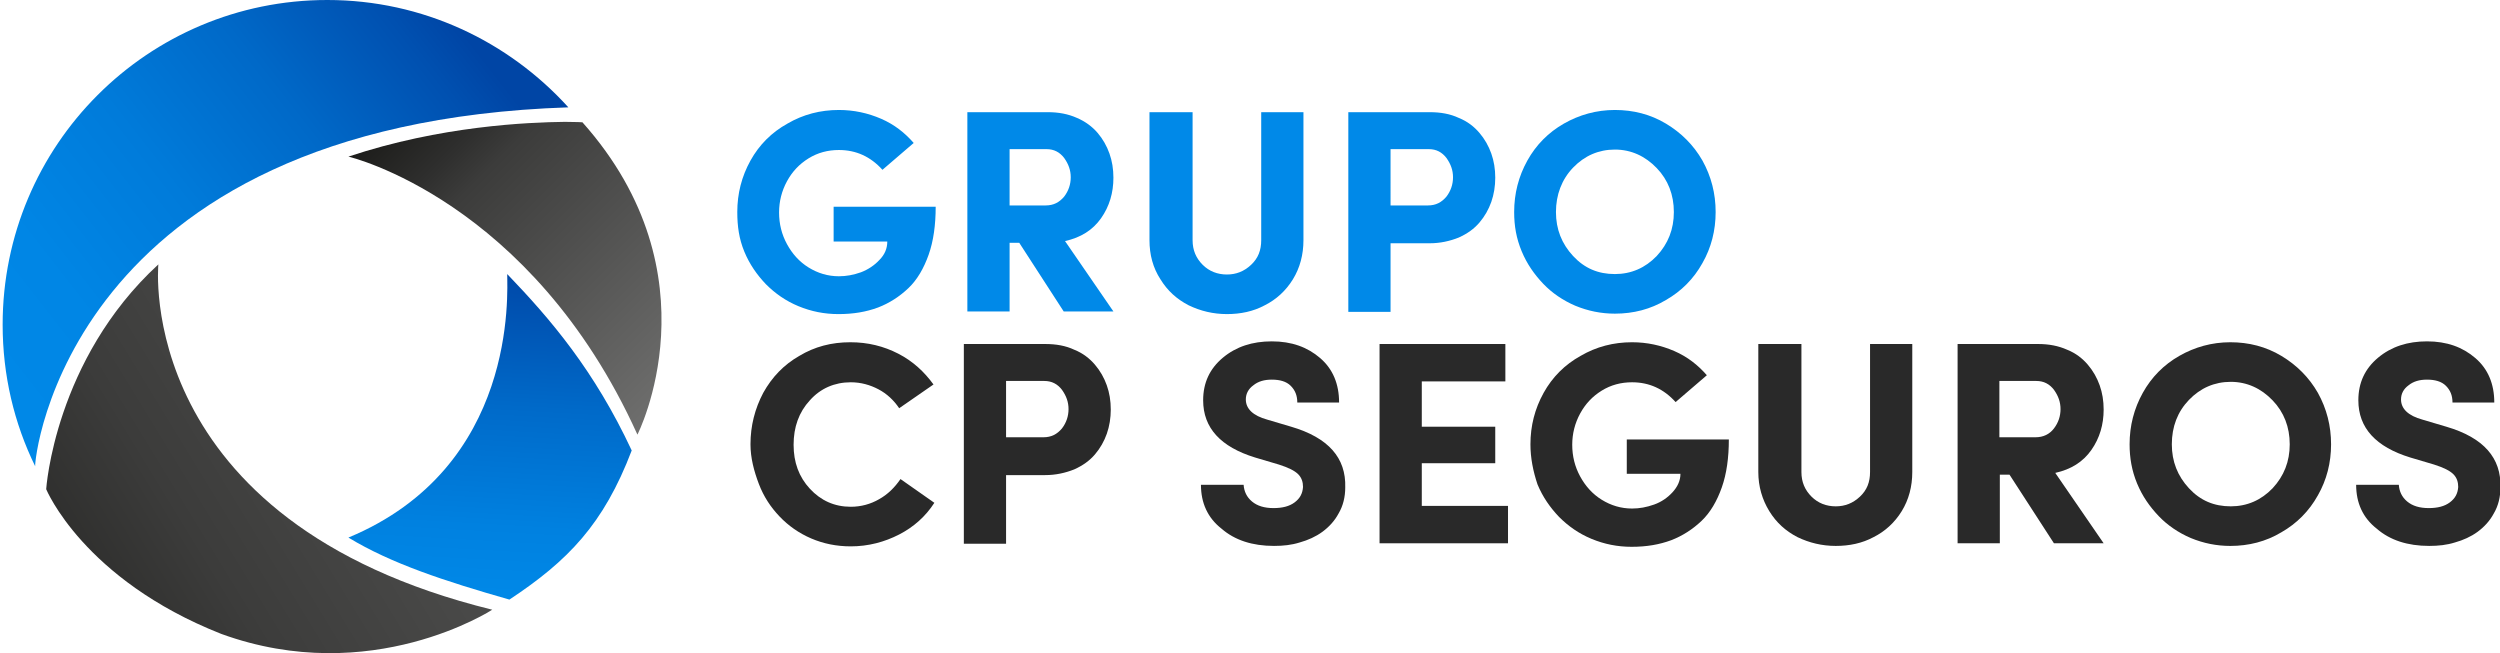 <?xml version="1.0" encoding="utf-8"?>
<!-- Generator: Adobe Illustrator 23.0.6, SVG Export Plug-In . SVG Version: 6.00 Build 0)  -->
<svg version="1.1" id="Capa_1" xmlns="http://www.w3.org/2000/svg" xmlns:xlink="http://www.w3.org/1999/xlink" x="0px" y="0px"
	 viewBox="0 0 568.3 148.5" style="enable-background:new 0 0 568.3 148.5;" xml:space="preserve">
<style type="text/css">
	.st0{fill:#0089E8;}
	.st1{fill:#292929;}
	.st2{clip-path:url(#SVGID_2_);fill:url(#SVGID_3_);}
	.st3{clip-path:url(#SVGID_5_);fill:url(#SVGID_6_);}
	.st4{clip-path:url(#SVGID_8_);fill:url(#SVGID_9_);}
	.st5{clip-path:url(#SVGID_11_);fill:url(#SVGID_12_);}
</style>
<g>
	<path class="st0" d="M167.6,48.2c0-4.2,1-8.1,3-11.7c2-3.6,4.8-6.4,8.4-8.4c3.6-2.1,7.5-3.1,11.7-3.1c3.4,0,6.6,0.7,9.6,2
		c3,1.3,5.4,3.2,7.4,5.5l-7.1,6.1c-2.7-3-6-4.5-9.9-4.5c-2.5,0-4.8,0.6-6.9,1.9c-2.1,1.3-3.7,3-4.9,5.2c-1.2,2.2-1.8,4.6-1.8,7.1
		c0,2.6,0.6,5,1.8,7.2c1.2,2.2,2.8,4,4.9,5.3c2.1,1.3,4.4,2,6.9,2c1.7,0,3.3-0.3,5-0.9c1.6-0.6,3.1-1.6,4.2-2.8
		c1.2-1.2,1.8-2.6,1.8-4.2h-12.2V47h23.2c0,4.1-0.5,7.8-1.6,10.9c-1.1,3.1-2.6,5.7-4.6,7.6c-2,1.9-4.3,3.4-6.9,4.4
		c-2.7,1-5.6,1.5-9,1.5c-3.2,0-6.2-0.6-9.1-1.8c-2.9-1.2-5.3-2.9-7.4-5c-2-2.1-3.7-4.5-4.9-7.4S167.6,51.4,167.6,48.2z"/>
	<path class="st0" d="M219.9,70.8V25.5h18.3c2.4,0,4.6,0.4,6.6,1.3c1.9,0.8,3.5,2,4.7,3.4c1.2,1.4,2.1,3,2.7,4.7
		c0.6,1.7,0.9,3.5,0.9,5.5c0,3.4-0.9,6.5-2.8,9.2c-1.9,2.7-4.6,4.4-8.2,5.2l11,16h-11.3l-10.1-15.6h-2.2v15.6H219.9z M229.5,46.7
		h8.2c1.8,0,3.1-0.7,4.2-2c1-1.3,1.5-2.8,1.5-4.4c0-1.6-0.5-3-1.5-4.4c-1-1.3-2.3-2-4-2h-8.4V46.7z"/>
	<path class="st0" d="M261.3,54.6V25.5h9.8v29.1c0,2.3,0.8,4.1,2.3,5.6c1.5,1.5,3.4,2.2,5.5,2.2c2.1,0,3.9-0.7,5.5-2.2
		s2.3-3.3,2.3-5.6V25.5h9.6v29.1c0,3.3-0.8,6.3-2.4,8.9c-1.6,2.6-3.8,4.6-6.4,5.9c-2.6,1.4-5.5,2-8.6,2c-3.1,0-6-0.7-8.7-2
		c-2.7-1.4-4.8-3.3-6.4-5.9C262.1,60.9,261.3,57.9,261.3,54.6z"/>
	<path class="st0" d="M306.5,70.8V25.5H325c2.5,0,4.7,0.4,6.6,1.3c2,0.8,3.5,2,4.7,3.4c1.2,1.4,2.1,3,2.7,4.7
		c0.6,1.7,0.9,3.5,0.9,5.5c0,1.9-0.3,3.8-0.9,5.5c-0.6,1.7-1.5,3.3-2.7,4.7c-1.2,1.4-2.7,2.5-4.7,3.4c-2,0.8-4.2,1.3-6.6,1.3h-8.9
		v15.6H306.5z M316.1,46.7h8.5c1.8,0,3.1-0.7,4.2-2c1-1.3,1.5-2.8,1.5-4.4c0-1.6-0.5-3-1.5-4.4c-1-1.3-2.3-2-4-2h-8.7V46.7z"/>
	<path class="st0" d="M344.2,48.2c0-4.2,1-8.1,3-11.7c2-3.6,4.8-6.4,8.3-8.4s7.4-3.1,11.6-3.1c4.2,0,8.1,1,11.6,3.1s6.3,4.9,8.3,8.4
		c2,3.6,3,7.5,3,11.7c0,4.2-1,8.1-3,11.6c-2,3.6-4.8,6.4-8.3,8.4c-3.5,2.1-7.4,3.1-11.6,3.1c-3.1,0-6.1-0.6-9-1.8
		c-2.8-1.2-5.3-2.9-7.3-5c-2-2.1-3.7-4.5-4.9-7.4S344.2,51.4,344.2,48.2z M353.7,48.2c0,3.9,1.3,7.2,3.9,10c2.6,2.8,5.7,4.1,9.5,4.1
		c3.7,0,6.9-1.4,9.5-4.1c2.6-2.8,3.9-6.1,3.9-10c0-3.9-1.3-7.3-3.9-10s-5.8-4.2-9.5-4.2s-6.9,1.4-9.5,4.1S353.7,44.3,353.7,48.2z"/>
</g>
<g>
	<path class="st1" d="M170.6,101c0-4.2,1-8.1,2.9-11.7c2-3.6,4.7-6.4,8.2-8.4c3.5-2.1,7.3-3.1,11.6-3.1c4,0,7.6,0.9,10.9,2.6
		c3.3,1.7,5.9,4.1,8,7l-7.8,5.4c-1.2-1.8-2.8-3.3-4.7-4.3s-4-1.6-6.3-1.6c-3.7,0-6.9,1.4-9.3,4.1c-2.5,2.7-3.7,6.1-3.7,10.1
		c0,4,1.2,7.3,3.7,10c2.5,2.7,5.6,4.1,9.3,4.1c2.3,0,4.5-0.6,6.4-1.7c2-1.1,3.6-2.7,4.9-4.6l7.7,5.4c-2,3.1-4.7,5.5-8,7.2
		s-7,2.7-11,2.7c-3.2,0-6.2-0.6-9-1.8c-2.8-1.2-5.2-2.9-7.2-5c-2-2.1-3.6-4.5-4.7-7.4S170.6,104.1,170.6,101z"/>
	<path class="st1" d="M219.1,123.5V78.2h18.5c2.5,0,4.7,0.4,6.6,1.3c2,0.8,3.5,2,4.7,3.4c1.2,1.4,2.1,3,2.7,4.7
		c0.6,1.7,0.9,3.5,0.9,5.5c0,1.9-0.3,3.8-0.9,5.5c-0.6,1.7-1.5,3.3-2.7,4.7c-1.2,1.4-2.7,2.5-4.7,3.4c-2,0.8-4.2,1.3-6.6,1.3h-8.9
		v15.6H219.1z M228.7,99.4h8.5c1.8,0,3.1-0.7,4.2-2c1-1.3,1.5-2.8,1.5-4.4c0-1.6-0.5-3-1.5-4.4c-1-1.3-2.3-2-4-2h-8.7V99.4z"/>
	<path class="st1" d="M273,110.2h9.7c0.1,1.5,0.7,2.8,1.9,3.8c1.2,1,2.8,1.5,4.9,1.5c2,0,3.6-0.4,4.8-1.3c1.2-0.9,1.8-2,1.9-3.5
		c0-1.1-0.3-2.1-1.1-2.9s-2.2-1.5-4.4-2.2l-5.4-1.6c-7.8-2.4-11.8-6.7-11.8-13c0-4,1.5-7.2,4.5-9.7c3-2.5,6.7-3.7,11.1-3.7
		c4.5,0,8.1,1.3,11,3.8c2.9,2.5,4.3,5.9,4.3,10.1h-9.5c0-1.6-0.5-2.8-1.5-3.8c-1-1-2.5-1.4-4.3-1.4c-1.7,0-3.1,0.4-4.2,1.3
		c-1.1,0.8-1.7,1.9-1.7,3.2c0,2.1,1.6,3.7,4.9,4.6l5.4,1.6c8.5,2.5,12.5,7.1,12.3,13.8c0,2.2-0.5,4.2-1.5,5.9
		c-0.9,1.7-2.2,3.1-3.7,4.2s-3.3,1.9-5.1,2.4c-1.9,0.6-3.8,0.8-5.9,0.8c-4.9,0-8.9-1.3-11.9-3.9C274.5,117.7,273,114.3,273,110.2z"
		/>
	<path class="st1" d="M313.6,123.5V78.2h28.6v8.5h-19V97h16.7v8.3h-16.7v9.7h19.6v8.5H313.6z"/>
	<path class="st1" d="M347.9,101c0-4.2,1-8.1,3-11.7c2-3.6,4.8-6.4,8.4-8.4c3.6-2.1,7.5-3.1,11.7-3.1c3.4,0,6.6,0.7,9.6,2
		c3,1.3,5.4,3.2,7.4,5.5l-7.1,6.1c-2.7-3-6-4.5-9.9-4.5c-2.5,0-4.8,0.6-6.9,1.9c-2.1,1.3-3.7,3-4.9,5.2c-1.2,2.2-1.8,4.6-1.8,7.1
		c0,2.6,0.6,5,1.8,7.2c1.2,2.2,2.8,4,4.9,5.3c2.1,1.3,4.4,2,6.9,2c1.7,0,3.3-0.3,5-0.9s3.1-1.6,4.2-2.8s1.8-2.6,1.8-4.2h-12.2v-7.8
		h23.2c0,4.1-0.5,7.8-1.6,10.9c-1.1,3.1-2.6,5.7-4.6,7.6c-2,1.9-4.3,3.4-6.9,4.4c-2.7,1-5.6,1.5-9,1.5c-3.2,0-6.2-0.6-9.1-1.8
		c-2.9-1.2-5.3-2.9-7.4-5c-2-2.1-3.7-4.5-4.9-7.4C348.5,107.1,347.9,104.1,347.9,101z"/>
	<path class="st1" d="M399.7,107.3V78.2h9.8v29.1c0,2.3,0.8,4.1,2.3,5.6c1.5,1.5,3.4,2.2,5.5,2.2c2.1,0,3.9-0.7,5.5-2.2
		s2.3-3.3,2.3-5.6V78.2h9.6v29.1c0,3.3-0.8,6.3-2.4,8.9c-1.6,2.6-3.8,4.6-6.4,5.9c-2.6,1.4-5.5,2-8.6,2c-3.1,0-6-0.7-8.7-2
		c-2.7-1.4-4.8-3.3-6.4-5.9C400.6,113.6,399.7,110.6,399.7,107.3z"/>
	<path class="st1" d="M445,123.5V78.2h18.3c2.4,0,4.6,0.4,6.6,1.3c2,0.8,3.5,2,4.7,3.4c1.2,1.4,2.1,3,2.7,4.7s0.9,3.5,0.9,5.5
		c0,3.4-0.9,6.5-2.8,9.2c-1.9,2.7-4.6,4.4-8.2,5.2l11,16h-11.3l-10.1-15.6h-2.2v15.6H445z M454.5,99.4h8.2c1.8,0,3.2-0.7,4.2-2
		c1-1.3,1.5-2.8,1.5-4.4c0-1.6-0.5-3-1.5-4.4c-1-1.3-2.3-2-4-2h-8.4V99.4z"/>
	<path class="st1" d="M484.1,101c0-4.2,1-8.1,3-11.7c2-3.6,4.8-6.4,8.3-8.4s7.4-3.1,11.6-3.1c4.2,0,8.1,1,11.6,3.1s6.3,4.9,8.3,8.4
		c2,3.6,3,7.5,3,11.7c0,4.2-1,8.1-3,11.6c-2,3.6-4.8,6.4-8.3,8.4c-3.5,2.1-7.4,3.1-11.6,3.1c-3.1,0-6.1-0.6-9-1.8
		c-2.8-1.2-5.3-2.9-7.3-5c-2-2.1-3.7-4.5-4.9-7.4S484.1,104.1,484.1,101z M493.7,101c0,3.9,1.3,7.2,3.9,10c2.6,2.8,5.7,4.1,9.5,4.1
		c3.7,0,6.9-1.4,9.5-4.1c2.6-2.8,3.9-6.1,3.9-10c0-3.9-1.3-7.3-3.9-10s-5.8-4.2-9.5-4.2s-6.9,1.4-9.5,4.1S493.7,97,493.7,101z"/>
	<path class="st1" d="M535.6,110.2h9.7c0.1,1.5,0.7,2.8,1.9,3.8c1.2,1,2.8,1.5,4.9,1.5c2,0,3.6-0.4,4.8-1.3c1.2-0.9,1.8-2,1.9-3.5
		c0-1.1-0.3-2.1-1.1-2.9s-2.2-1.5-4.4-2.2l-5.4-1.6c-7.8-2.4-11.8-6.7-11.8-13c0-4,1.5-7.2,4.5-9.7c3-2.5,6.7-3.7,11.1-3.7
		c4.5,0,8.1,1.3,11,3.8c2.9,2.5,4.3,5.9,4.3,10.1h-9.5c0-1.6-0.5-2.8-1.5-3.8c-1-1-2.5-1.4-4.3-1.4c-1.7,0-3.1,0.4-4.2,1.3
		c-1.1,0.8-1.7,1.9-1.7,3.2c0,2.1,1.6,3.7,4.9,4.6l5.4,1.6c8.5,2.5,12.5,7.1,12.3,13.8c0,2.2-0.5,4.2-1.5,5.9
		c-0.9,1.7-2.2,3.1-3.7,4.2s-3.3,1.9-5.1,2.4c-1.9,0.6-3.8,0.8-5.9,0.8c-4.9,0-8.9-1.3-11.9-3.9
		C537.1,117.7,535.6,114.3,535.6,110.2z"/>
</g>
<g>
	<defs>
		<path id="SVGID_1_" d="M79.2,122.2c9.7,5.9,21.9,9.9,36.6,14.1c13.3-8.8,21.4-17.1,27.8-33.9c-8.5-18.2-18.4-29.8-28.3-40.1
			C115.3,66.6,117.7,106.2,79.2,122.2"/>
	</defs>
	<clipPath id="SVGID_2_">
		<use xlink:href="#SVGID_1_"  style="overflow:visible;"/>
	</clipPath>
	
		<linearGradient id="SVGID_3_" gradientUnits="userSpaceOnUse" x1="-139.261" y1="1116.505" x2="-138.261" y2="1116.505" gradientTransform="matrix(7.166 -120.522 -120.522 -7.166 135669 -8624.322)">
		<stop  offset="0" style="stop-color:#0089E8"/>
		<stop  offset="0.181" style="stop-color:#0089E8"/>
		<stop  offset="0.323" style="stop-color:#0081E0"/>
		<stop  offset="0.549" style="stop-color:#006AC9"/>
		<stop  offset="0.827" style="stop-color:#0045A5"/>
		<stop  offset="1" style="stop-color:#0045A5"/>
	</linearGradient>
	<polygon class="st2" points="74.8,136.1 79.4,58.5 148,62.6 143.4,140.2 	"/>
</g>
<g>
	<defs>
		<path id="SVGID_4_" d="M0.6,73.8c0,11.5,2.6,22.4,7.4,32.2c-0.3-0.8,6.7-77.8,121.2-81.6C115.6,9.4,96.1,0,74.4,0
			C33.6,0,0.6,33,0.6,73.8"/>
	</defs>
	<clipPath id="SVGID_5_">
		<use xlink:href="#SVGID_4_"  style="overflow:visible;"/>
	</clipPath>
	
		<linearGradient id="SVGID_6_" gradientUnits="userSpaceOnUse" x1="-142.832" y1="1118.005" x2="-141.832" y2="1118.005" gradientTransform="matrix(186.971 -145.278 -145.278 -186.971 189107.844 188402.594)">
		<stop  offset="0" style="stop-color:#0089E8"/>
		<stop  offset="9.062240e-02" style="stop-color:#0089E8"/>
		<stop  offset="0.255" style="stop-color:#0086E5"/>
		<stop  offset="0.398" style="stop-color:#007BDA"/>
		<stop  offset="0.534" style="stop-color:#0069C8"/>
		<stop  offset="0.664" style="stop-color:#0050B0"/>
		<stop  offset="0.711" style="stop-color:#0045A5"/>
		<stop  offset="1" style="stop-color:#0045A5"/>
	</linearGradient>
	<polygon class="st3" points="-50.7,39.9 80.7,-62.3 180.4,66.1 49,168.2 	"/>
</g>
<g>
	<defs>
		<path id="SVGID_7_" d="M10.5,111.2c0,0,8.4,20.5,39.8,32.9c34.1,12.4,61.6-5.5,61.6-5.5c-81.7-20.1-75.9-78.5-75.9-78.5
			C12.4,81.8,10.5,111.2,10.5,111.2"/>
	</defs>
	<clipPath id="SVGID_8_">
		<use xlink:href="#SVGID_7_"  style="overflow:visible;"/>
	</clipPath>
	
		<linearGradient id="SVGID_9_" gradientUnits="userSpaceOnUse" x1="-143.072" y1="1118.232" x2="-142.072" y2="1118.232" gradientTransform="matrix(201.304 -123.453 -123.453 -201.304 166840.516 207593.516)">
		<stop  offset="0" style="stop-color:#1D1D1B"/>
		<stop  offset="0.26" style="stop-color:#3C3C3B"/>
		<stop  offset="1" style="stop-color:#6F6F6E"/>
	</linearGradient>
	<polygon class="st4" points="-32.5,86.5 84.2,15 154.8,130.2 38.2,201.7 	"/>
</g>
<g>
	<defs>
		<path id="SVGID_10_" d="M79.2,35.6c0,0,41.5,9.7,65.7,63.2c0,0,18.5-36.2-12.5-71c0,0-1.4-0.1-4-0.1
			C120.1,27.8,100.2,28.6,79.2,35.6"/>
	</defs>
	<clipPath id="SVGID_11_">
		<use xlink:href="#SVGID_10_"  style="overflow:visible;"/>
	</clipPath>
	
		<linearGradient id="SVGID_12_" gradientUnits="userSpaceOnUse" x1="-149.318" y1="1120.362" x2="-148.318" y2="1120.362" gradientTransform="matrix(64.485 64.485 64.485 -64.485 -62531.629 81904.008)">
		<stop  offset="0" style="stop-color:#1D1D1B"/>
		<stop  offset="0.16" style="stop-color:#2E2E2D"/>
		<stop  offset="0.263" style="stop-color:#3C3C3B"/>
		<stop  offset="1" style="stop-color:#6F6F6E"/>
	</linearGradient>
	<polygon class="st5" points="121.3,-14.3 198.9,63.3 121.3,141 43.7,63.3 	"/>
</g>
</svg>
